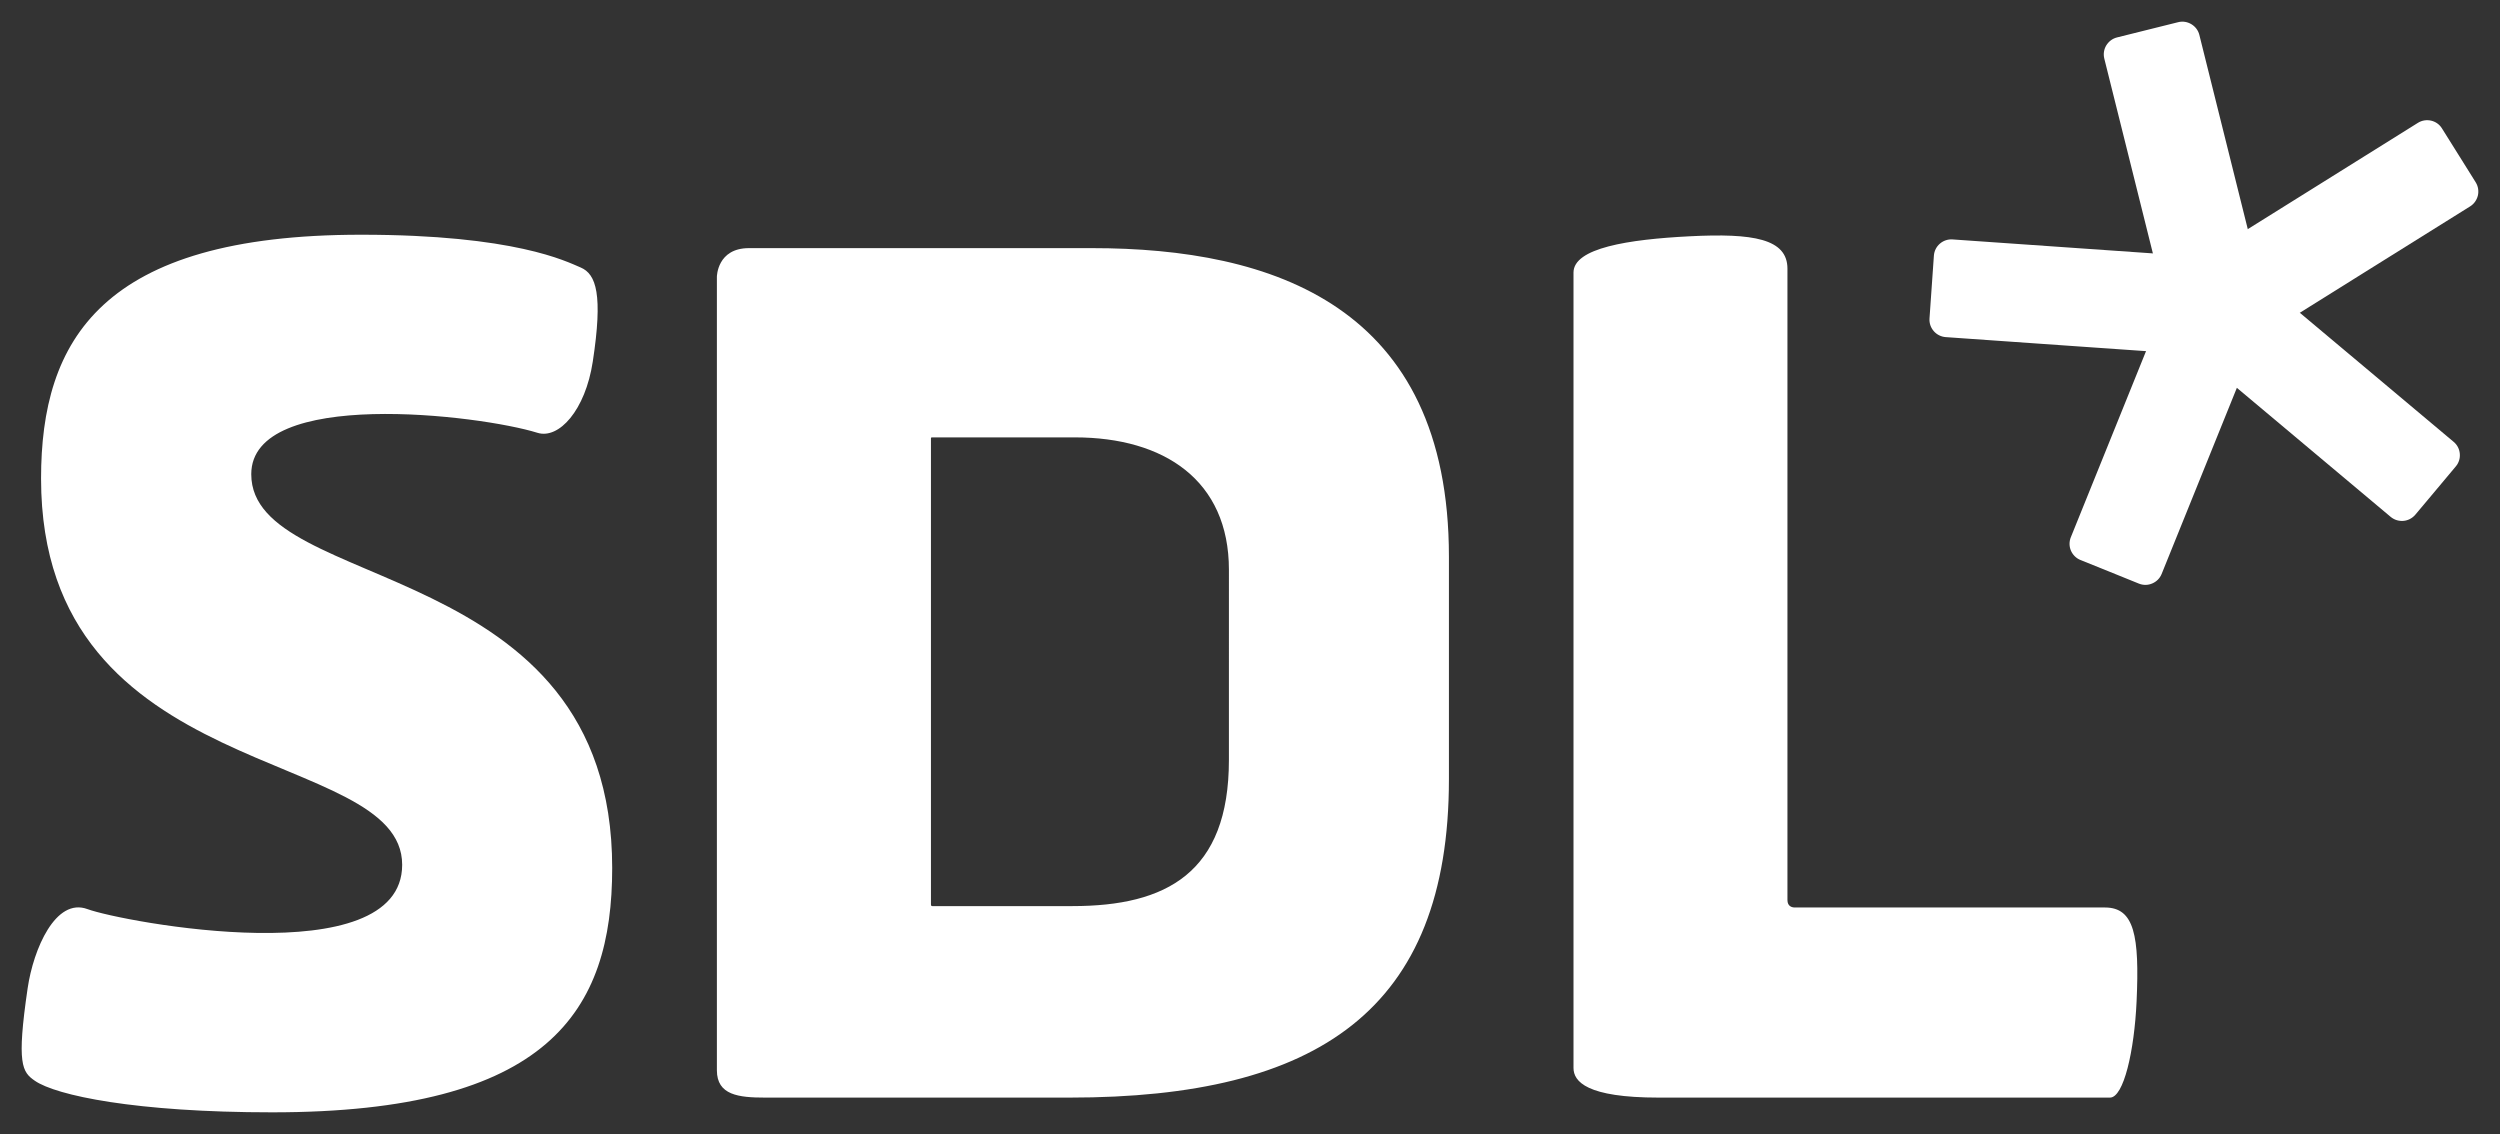 <?xml version="1.0" encoding="UTF-8"?> <svg xmlns="http://www.w3.org/2000/svg" width="1056" height="479" viewBox="0 0 1056 479" fill="none"><rect x="0" y="0" width="1056" height="479" fill="#333333" stroke="none"/> <path d="M114.966 469.849C57.199 469.849 23.666 462.7 14.734 456.526C9.365 452.818 6.949 449.646 11.683 417.387C14.099 400.892 23.495 379.004 36.943 384.006C51.415 389.375 169.878 411.726 169.878 365.291C169.878 314.659 17.345 332.325 17.345 202.146C17.345 143.827 42.629 99.149 152.501 99.149C217.59 99.149 239.335 110.495 245.266 112.984C251.879 115.79 254.71 124.477 250.391 152.733C247.242 173.376 236.04 185.626 227.035 182.82C202.703 175.231 106.131 163.543 106.131 200.315C106.131 250.972 258.591 234.013 258.591 366.633C258.591 427.196 231.77 469.849 114.966 469.849V469.849ZM902.498 422.951C901.546 443.887 897.056 463.627 891.247 463.627H700.594C670.209 463.627 664.645 456.844 664.645 451.085V115.132C664.645 104.761 687.732 101.125 713.748 99.807C740.448 98.441 755.017 100.807 755.017 113.496V380.176C755.017 382.835 756.921 383.324 758.141 383.324H889.149C901.595 383.324 903.743 395.353 902.498 422.951V422.951ZM461.203 104.809H316.358C302.886 104.809 302.813 116.913 302.813 116.913V452.086C302.813 462.602 312.014 463.627 323.24 463.627H451.807C556.554 463.627 612.027 426.733 612.027 329.104V235.16C612.027 129.138 537.543 104.809 461.203 104.809ZM519.092 321.003C519.092 368.756 492.613 382.738 453.003 382.738H393.796C393.332 382.738 393.235 382.447 393.235 381.883V185.186C393.235 184.848 393.36 184.751 393.775 184.751H454.032C491.689 184.751 519.096 202.832 519.096 240.702L519.092 321.003Z" fill="white"></path> <path d="M927.78 139.864L936.346 129.664L944.912 119.465C946.206 117.903 948.036 117.024 949.915 116.878C951.794 116.705 953.722 117.244 955.284 118.561L995.87 152.601L1036.43 186.64C1037.99 187.933 1038.87 189.764 1039.02 191.642C1039.19 193.521 1038.65 195.473 1037.33 197.01L1028.79 207.21L1020.23 217.41C1018.91 218.971 1017.1 219.85 1015.22 220.021C1013.32 220.166 1011.39 219.634 1009.83 218.337L969.268 184.298L928.683 150.258C927.146 148.941 926.267 147.135 926.095 145.232C925.922 143.353 926.483 141.426 927.779 139.864" fill="white"></path> <path d="M878.786 236.542L891.135 241.521L903.484 246.523C905.363 247.28 907.389 247.208 909.122 246.447C910.854 245.715 912.318 244.324 913.075 242.445L932.917 193.35L952.758 144.255C953.515 142.376 953.443 140.351 952.709 138.618C951.952 136.861 950.562 135.397 948.682 134.641L936.333 129.663L923.984 124.661C922.105 123.904 920.104 124.004 918.347 124.737C916.614 125.469 915.15 126.86 914.393 128.739L894.551 177.858L874.71 226.953C873.953 228.832 874.025 230.858 874.759 232.59C875.516 234.322 876.906 235.786 878.786 236.543" fill="white"></path> <path d="M949.261 126.444L936.351 129.665L923.416 132.886C921.439 133.377 919.463 133.011 917.852 132.057C916.217 131.081 914.972 129.495 914.484 127.518L901.672 76.129L888.859 24.765C888.368 22.789 888.714 20.788 889.688 19.177C890.665 17.567 892.251 16.297 894.228 15.81L907.138 12.589L920.073 9.367C922.025 8.876 924.027 9.243 925.637 10.222C927.273 11.198 928.517 12.784 929.005 14.736L941.818 66.124L954.63 117.513C955.122 119.465 954.755 121.466 953.801 123.076C952.825 124.711 951.239 125.956 949.261 126.443" fill="white"></path> <path d="M1045.74 77.019L1038.68 65.722L1031.48 54.229C1030.41 52.496 1028.73 51.374 1026.89 50.959C1025.06 50.544 1023.04 50.814 1021.33 51.887L976.425 79.948L931.495 108.009C929.787 109.083 928.664 110.767 928.225 112.597C927.809 114.451 928.079 116.452 929.152 118.16L936.352 129.653L943.405 140.951C944.479 142.683 946.162 143.805 947.993 144.22C949.823 144.663 951.849 144.366 953.557 143.293L998.463 115.232L1043.39 87.17C1045.1 86.097 1046.22 84.413 1046.66 82.583C1047.08 80.753 1046.81 78.728 1045.74 77.02" fill="white"></path> <path d="M937.268 116.385L936.341 129.659L935.413 142.957C935.268 144.982 934.315 146.763 932.875 147.983C931.459 149.228 929.556 149.935 927.53 149.789L874.693 146.105L821.88 142.396C819.854 142.251 818.073 141.298 816.827 139.882C815.583 138.443 814.875 136.564 815.021 134.538L815.949 121.24L816.876 107.966C817.021 105.941 817.974 104.16 819.414 102.915C820.829 101.695 822.733 100.987 824.759 101.134L877.596 104.818L930.433 108.503C932.459 108.648 934.24 109.601 935.461 111.04C936.705 112.456 937.413 114.359 937.267 116.385" fill="white"></path> </svg> 